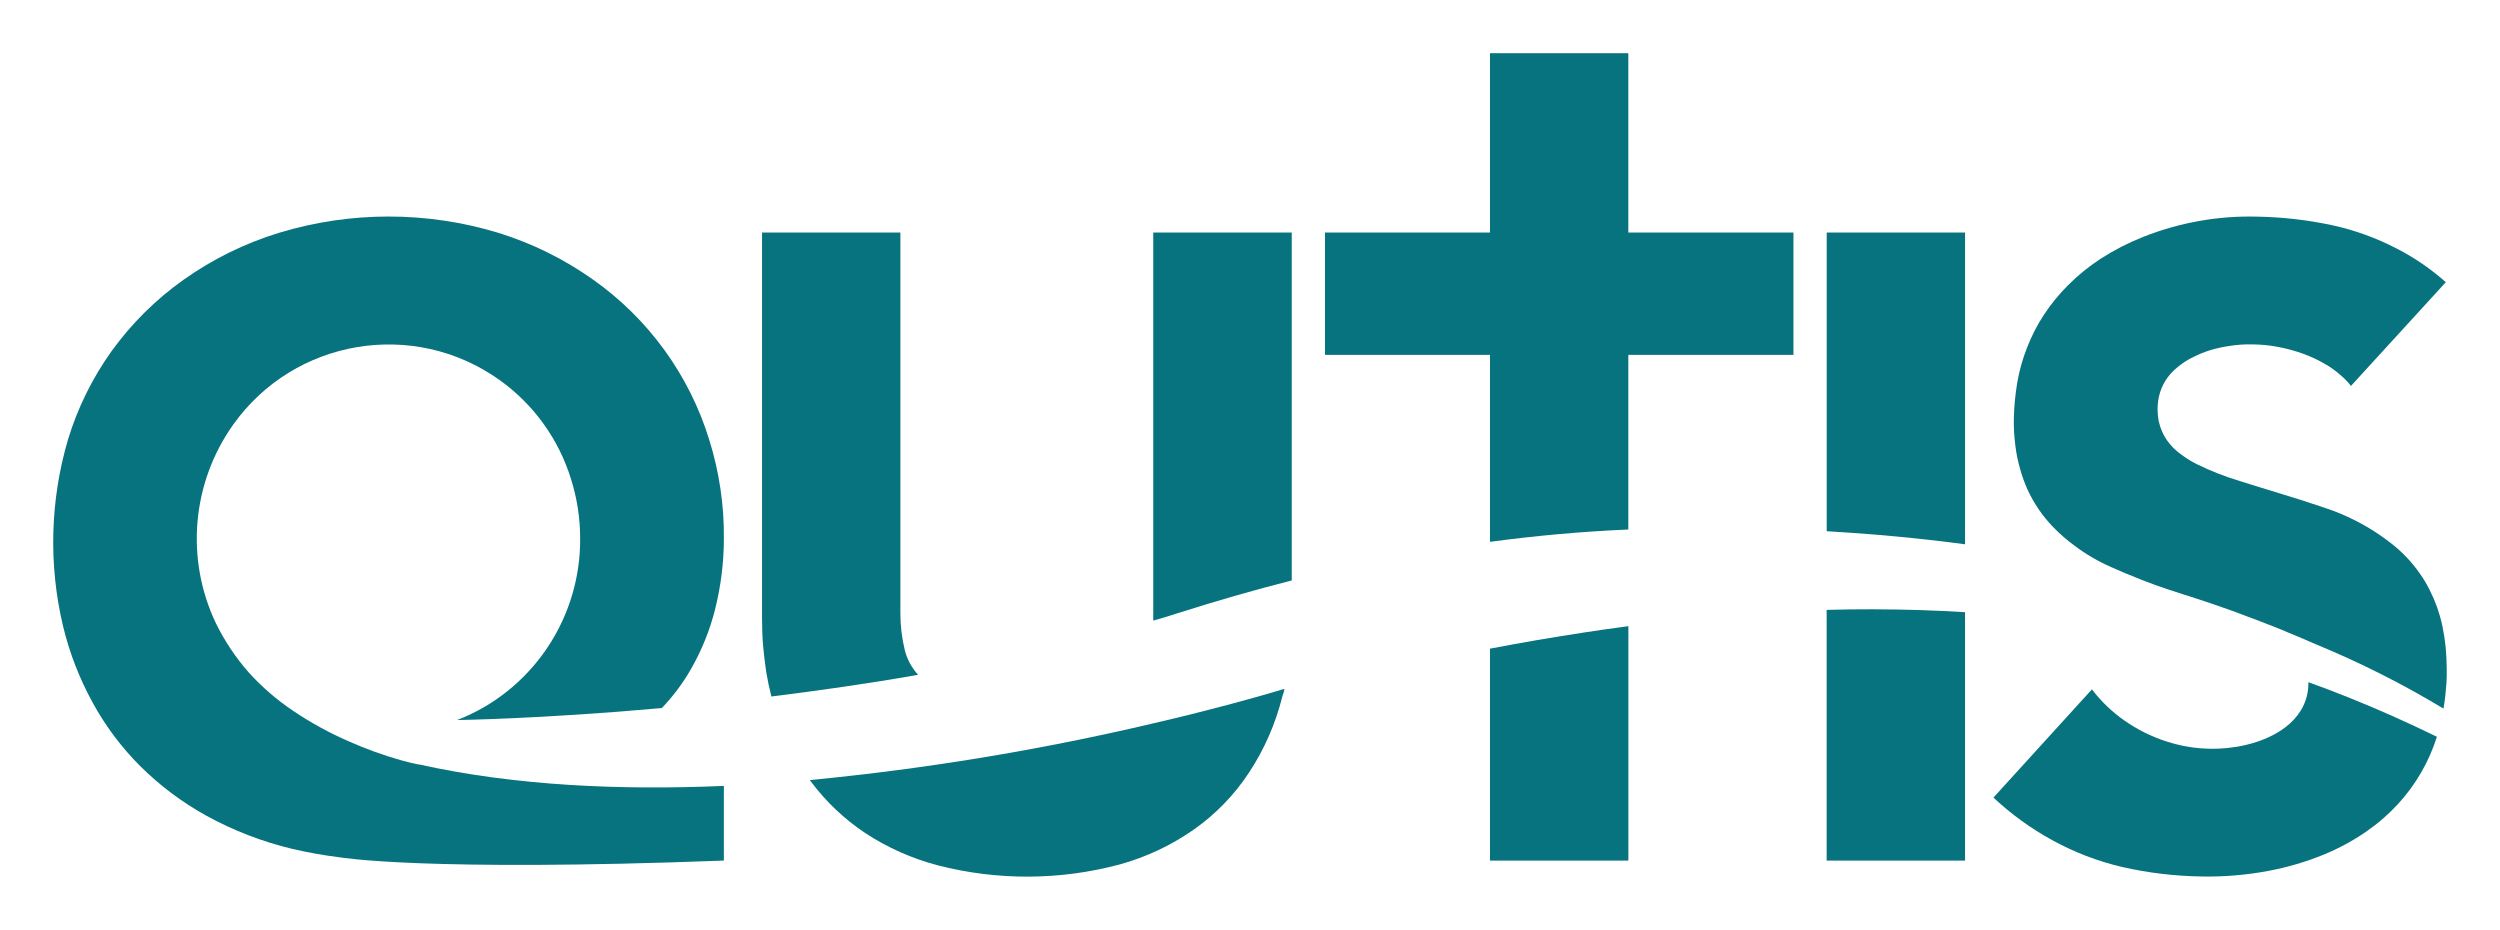 <?xml version="1.0" encoding="UTF-8"?>
<svg id="Layer_1" data-name="Layer 1" xmlns="http://www.w3.org/2000/svg" xmlns:xlink="http://www.w3.org/1999/xlink" viewBox="0 0 469.828 174.748">
  <a xlink:href="67.0290196078431">
    <path id="fullLogo" d="M224.829,133.99c-2.515.637-5.292,1.3-8.3,2-21.187,4.983-42.687,8.528-64.352,10.609l.288.376c2.81,3.74,6.233,6.977,10.125,9.573,4.19,2.752,8.801,4.803,13.65,6.074,11.229,2.893,23.014,2.833,34.213-.173,5.001-1.383,9.728-3.615,13.972-6.6,4.07-2.869,7.563-6.479,10.295-10.641,2.91-4.415,5.041-9.297,6.3-14.433.17-.419.296-.855.376-1.3-.115.03-.261.058-.376.088,0,0-6.044,1.878-16.2,4.424" style="fill: #07737f;"/>
  </a>
  <a xlink:href="67.0290196078431">
    <path id="fullLogo-2" data-name="fullLogo" d="M216.732,106.624v10.01c1.532-.434,3.065-.9,4.569-1.387,7.087-2.257,14.26-4.339,21.46-6.162V43.694h-26.029v62.93Z" style="fill: #07737f;"/>
  </a>
  <a xlink:href="67.0290196078431">
    <path id="fullLogo-3" data-name="fullLogo" d="M306.014,10h-26v33.694h-31.005v22.992h31.005v35.141c8.617-1.156,17.264-1.939,26-2.315v-32.826h31.033v-22.992h-31.033V10Z" style="fill: #07737f;"/>
  </a>
  <a xlink:href="67.0290196078431">
    <path id="fullLogo-4" data-name="fullLogo" d="M170.02,122.132v-.03c-.543-2.253-.815-4.564-.81-6.882V43.697h-26v72.506c0,1.735.058,3.471.2,5.149s.349,3.3.579,4.888c.261,1.56.579,3.065.956,4.569l.027.085c8.763-1.1,18.077-2.4,27.562-4.078-1.208-1.333-2.072-2.941-2.515-4.685" style="fill: #07737f;"/>
  </a>
  <a xlink:href="67.0290196078431">
    <path id="fullLogo-5" data-name="fullLogo" d="M369.295,43.694h-26v56.137c8.414.492,17.121,1.271,26,2.458v-58.595Z" style="fill: #07737f;"/>
  </a>
  <a xlink:href="67.0290196078431">
    <path id="fullLogo-6" data-name="fullLogo" d="M352.148,114.501c-2.927-.005-5.9.033-8.864.115v47.114h26.008v-46.679c-2.812-.178-5.627-.313-8.48-.4s-5.736-.14-8.664-.146" style="fill: #07737f;"/>
  </a>
  <a xlink:href="67.0290196078431">
    <path id="fullLogo-7" data-name="fullLogo" d="M441.579,131.158c-2.617-1.052-5.184-2.029-7.768-2.957,0,.022.005.107.005.184.016,1.792-.466,3.554-1.392,5.088-.754,1.224-1.73,2.296-2.878,3.161-.735.564-1.518,1.062-2.34,1.488-1.007.524-2.056.964-3.136,1.315-1.273.414-2.577.728-3.9.936-4.347.692-8.796.344-12.983-1.015-2.812-.908-5.474-2.228-7.9-3.916-2.344-1.632-4.419-3.619-6.151-5.89l-18.508,20.34c3.336,3.119,7.05,5.806,11.055,8,4.122,2.268,8.534,3.962,13.115,5.036,4.901,1.117,9.905,1.717,14.93,1.79,4.28.082,8.557-.282,12.761-1.087,3.511-.667,6.946-1.685,10.253-3.041,2.809-1.153,5.487-2.606,7.985-4.333,2.189-1.514,4.202-3.268,6-5.231,3.301-3.612,5.774-7.901,7.245-12.568-2.8-1.365-5.618-2.68-8.362-3.9s-5.412-2.345-8.032-3.4" style="fill: #07737f;"/>
  </a>
  <a xlink:href="67.0290196078431">
    <path id="fullLogo-8" data-name="fullLogo" d="M288.954,120.279c-2.944.505-5.945,1.052-8.941,1.626v39.828h26.01v-44.057c-2.784.368-5.566.763-8.4,1.2s-5.723.9-8.666,1.406" style="fill: #07737f;"/>
  </a>
  <a xlink:href="67.0290196078431">
    <path id="fullLogo-9" data-name="fullLogo" d="M459.817,125.598c0-1.156-.088-2.6-.2-3.99-.143-1.332-.346-2.633-.607-3.935-.266-1.214-.605-2.412-1.013-3.586-.406-1.119-.881-2.212-1.42-3.273-.523-1.061-1.132-2.076-1.821-3.037-1.525-2.189-3.379-4.131-5.495-5.756-3.816-2.966-8.124-5.236-12.727-6.707-4.424-1.532-11.1-3.471-15.529-4.888-2.814-.839-5.552-1.913-8.186-3.21-1.201-.601-2.336-1.328-3.383-2.169-1.331-1.031-2.393-2.369-3.095-3.9-.291-.66-.514-1.348-.665-2.054-.124-.697-.191-1.404-.2-2.112-.005-.561.033-1.123.115-1.678.301-2.151,1.318-4.137,2.886-5.639.507-.483,1.048-.928,1.62-1.332.682-.489,1.408-.915,2.169-1.271.933-.467,1.9-.864,2.892-1.186,1.208-.381,2.446-.662,3.7-.84,1.415-.235,2.847-.341,4.281-.316,1.699.003,3.393.168,5.061.492,1.664.319,3.299.773,4.888,1.359,1.343.504,2.641,1.123,3.877,1.851,1.014.572,1.964,1.25,2.834,2.024.746.621,1.424,1.318,2.024,2.081l17.821-19.492c-2.803-2.498-5.914-4.627-9.257-6.335-3.773-1.964-7.788-3.423-11.942-4.339-4.678-1.013-9.444-1.565-14.23-1.648-7.316-.193-14.595,1.096-21.4,3.79-2.798,1.105-5.481,2.48-8.013,4.105-2.221,1.448-4.285,3.124-6.159,5-1.709,1.71-3.24,3.59-4.569,5.61-1.252,1.918-2.298,3.963-3.122,6.1-.847,2.137-1.468,4.357-1.854,6.623-.369,2.209-.581,4.442-.634,6.681-.035,1.72.061,3.441.288,5.146.175,1.448.465,2.879.868,4.281.363,1.333.827,2.637,1.389,3.9.578,1.257,1.255,2.467,2.024,3.617.829,1.238,1.768,2.399,2.806,3.468,1.224,1.275,2.559,2.44,3.987,3.481,2.154,1.63,4.493,2.998,6.969,4.078.9.406,1.823.81,2.719,1.186h.03c.046.023.094.042.143.058.06.03.176.058.291.115,3.309,1.396,6.688,2.623,10.122,3.674.146.058.261.085.492.173.231.058.579.173.956.288,2.661.868,5.292,1.735,7.925,2.691.9.319,1.793.665,2.688,1.013,1.3.461,2.6.983,3.932,1.5.434.146.84.319,1.274.492.925.349,1.821.725,2.746,1.129.9.376,1.793.752,2.719,1.129.81.376,1.65.722,2.46,1.068,8.267,3.408,16.263,7.439,23.918,12.061.261-1.532.434-3.095.549-4.655.058-.868.085-1.766.058-2.922" style="fill: #07737f;"/>
  </a>
  <a xlink:href="67.0290196078431">
    <path id="logoMark" d="M78.832,143.677c-.115,0-.2-.03-.319-.03-.838-.173-1.678-.373-2.515-.607-.255-.05-.506-.117-.752-.2-3.299-.938-6.527-2.108-9.661-3.5-3.67-1.591-7.185-3.518-10.5-5.756-3.071-2.06-5.878-4.488-8.359-7.23-2.434-2.776-4.493-5.86-6.126-9.171-5.8-12.129-4.559-26.45,3.24-37.4,11.499-16.128,33.895-19.88,50.022-8.381,6.412,4.572,11.141,11.126,13.457,18.653,1.13,3.584,1.706,7.319,1.708,11.077.097,11.156-4.925,21.74-13.627,28.721-2.863,2.299-6.063,4.142-9.488,5.465,0,0,15.7-.2,38.466-2.254,2.142-2.23,3.998-4.718,5.525-7.406,1.977-3.463,3.477-7.178,4.459-11.044,1.107-4.378,1.671-8.875,1.678-13.39.059-6.295-.869-12.561-2.749-18.569-3.747-12.175-11.427-22.764-21.836-30.107-5.46-3.873-11.502-6.85-17.9-8.82-13.411-4.055-27.722-4.046-41.127.027-6.41,1.964-12.464,4.942-17.932,8.82-5.205,3.692-9.768,8.216-13.506,13.389-3.631,5.066-6.407,10.693-8.216,16.658-3.353,11.405-3.671,23.487-.925,35.053,1.206,5.007,3.073,9.831,5.551,14.345,2.393,4.388,5.403,8.41,8.936,11.945,3.7,3.678,7.895,6.822,12.464,9.342,5.068,2.784,10.487,4.876,16.111,6.22,2.975.698,5.987,1.232,9.021,1.6,0,0,15.8,2.743,72.105.6v-14.03c-19.436.838-39.246-.03-57.208-4.02" style="fill: #07737f;"/>
  </a>
</svg>